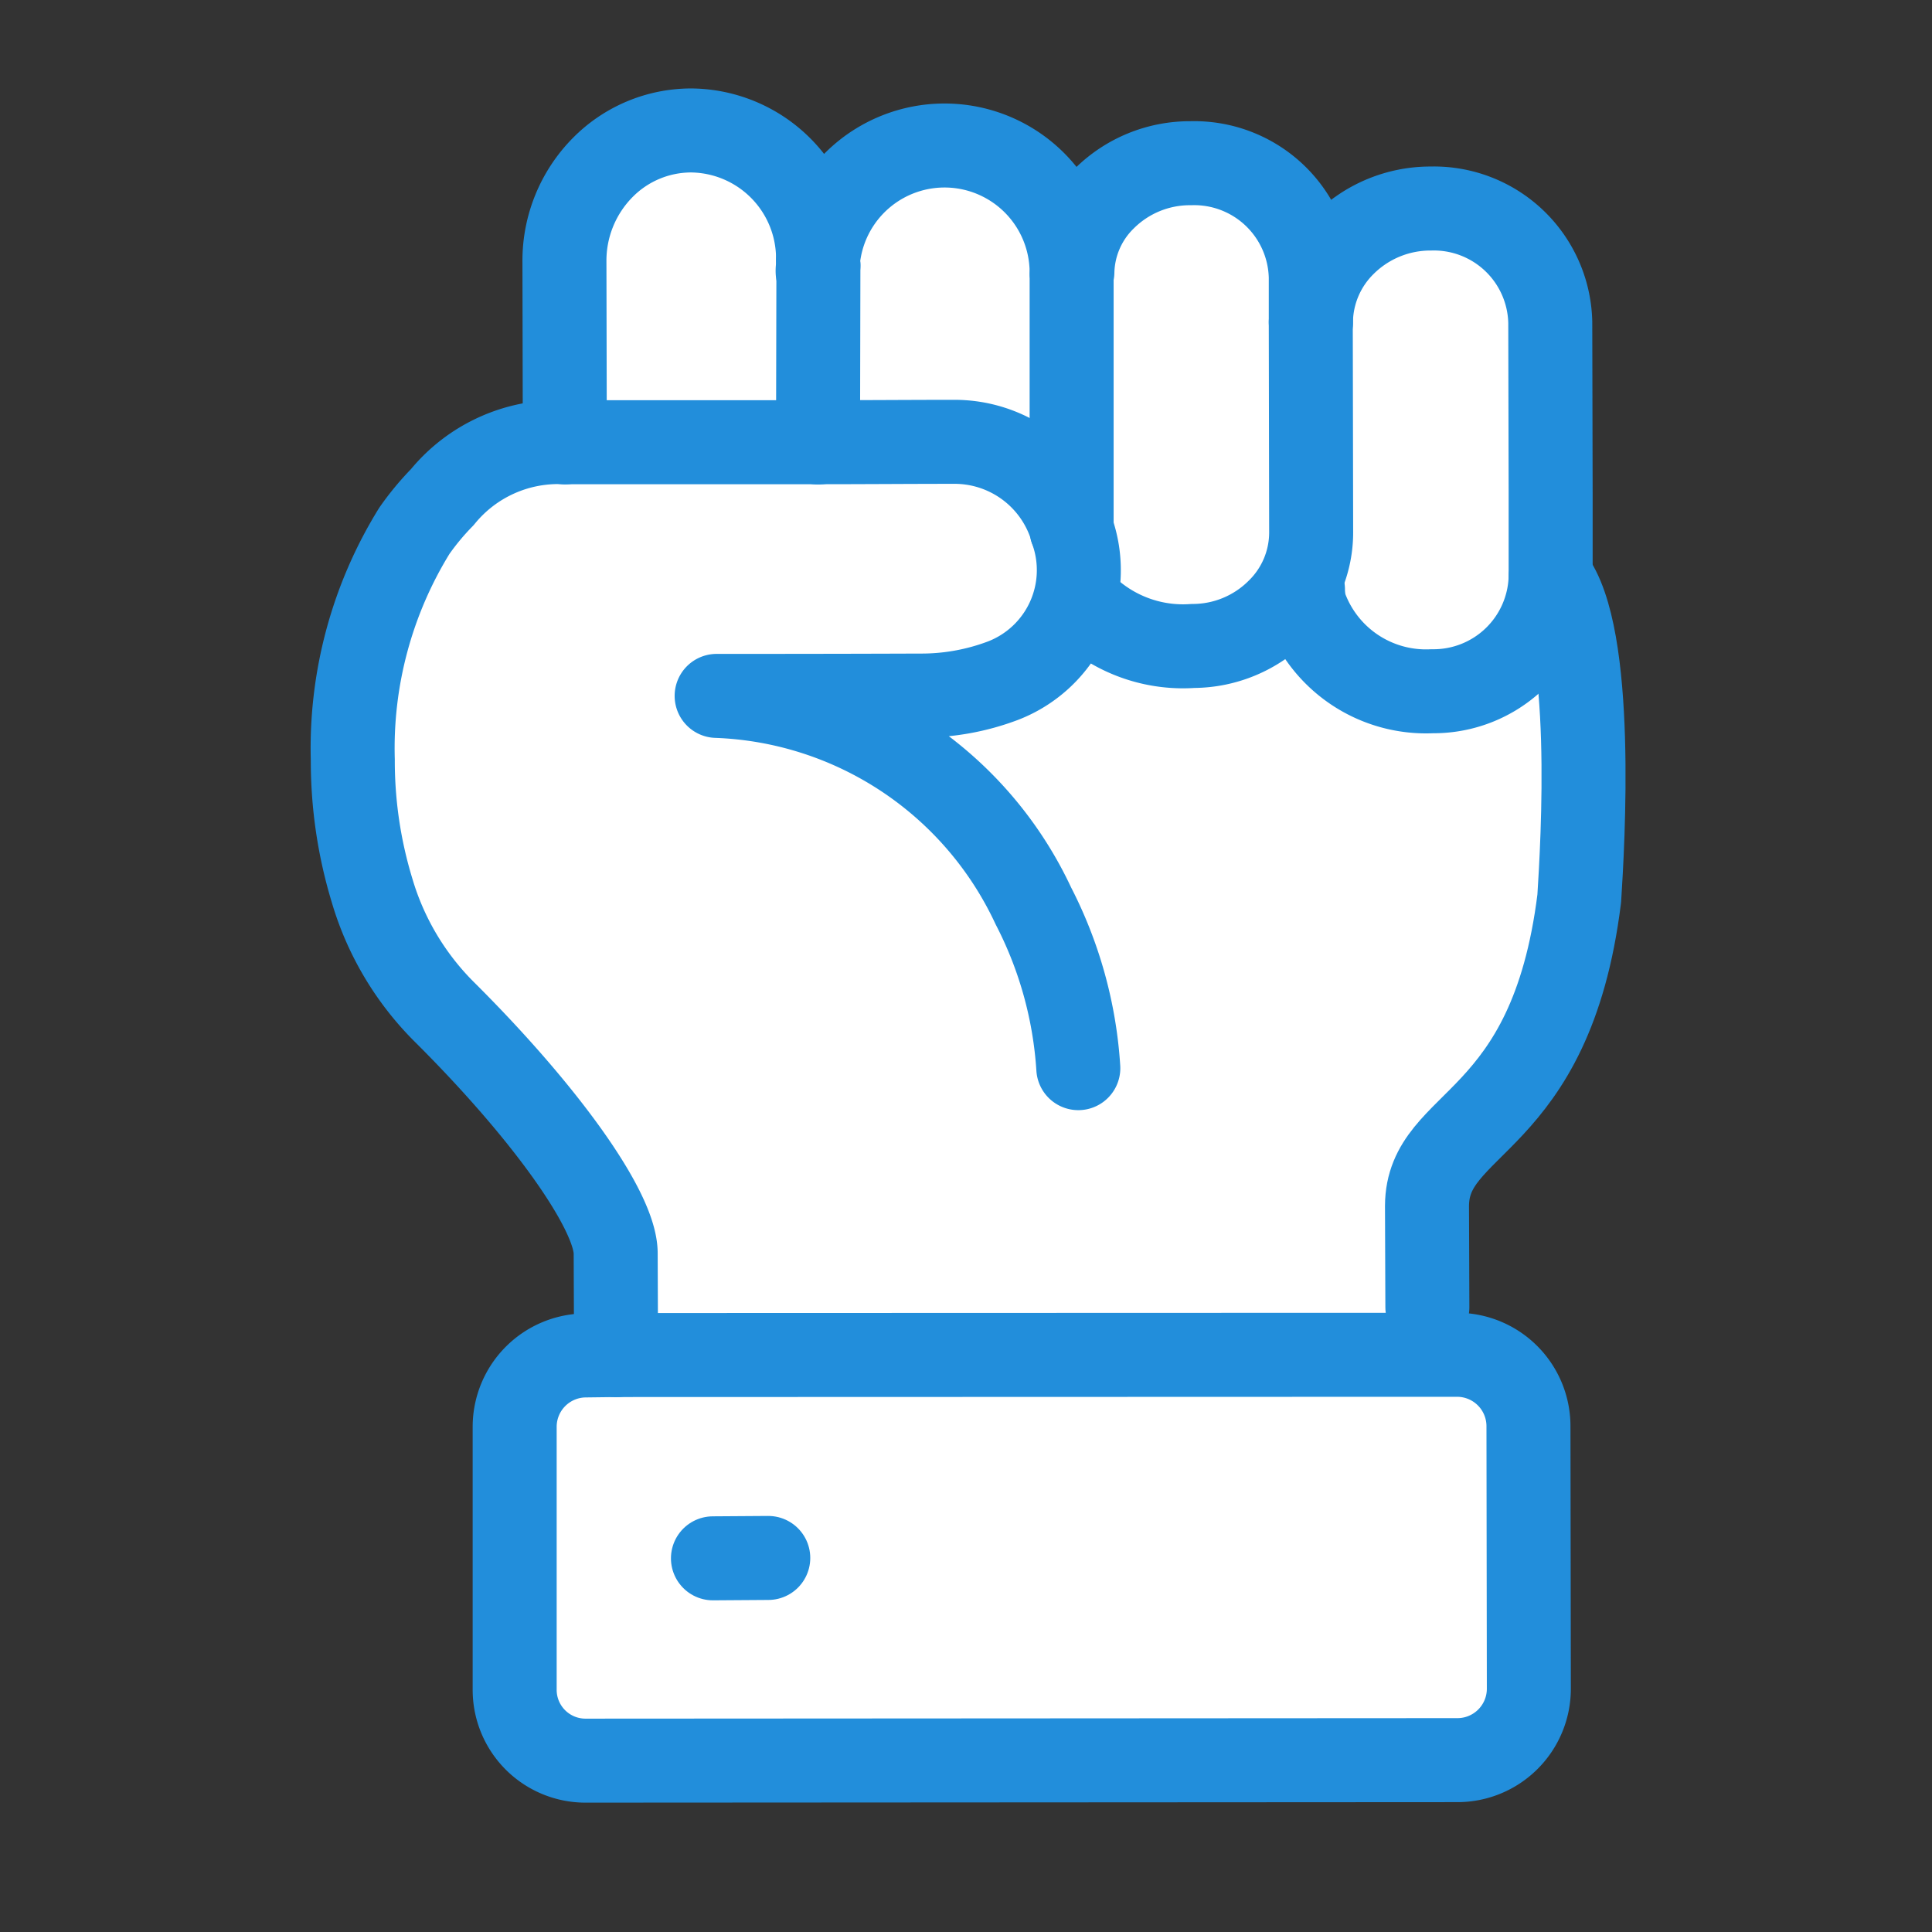 <svg data-name="グループ 7823" xmlns="http://www.w3.org/2000/svg" width="46" height="46"><rect width="100%" height="100%" fill="#333333" stroke="none"/><path data-name="長方形 18702" fill="#fff" d="M20.722 6.595h16.643V22.74H20.722z"/><g data-name="グループ 7759"><path data-name="パス 6999" d="M34.7 41.9l-20.741.018a1.687 1.687 0 01-1.706-1.689v-6.256a1.7 1.7 0 011.7-1.7l.717-.008 19.317-.009h.707a1.7 1.7 0 011.7 1.7l.008 6.251a1.7 1.7 0 01-1.7 1.7" fill="#fff"/><path data-name="パス 7000" d="M31.076 14.443l-.645.1a2.6 2.6 0 00.786-1.883l-.008-4.98v-.018A2.638 2.638 0 0132 5.814a2.923 2.923 0 012.069-.848 2.772 2.772 0 012.847 2.7l.009 4.058v2.016a2.79 2.79 0 01-2.82 2.714 3.06 3.06 0 01-3.024-2.016" fill="#fff"/><path data-name="パス 7001" d="M22.492 3.453a3.035 3.035 0 013.024 3.025h.017a.308.308 0 00-.017.123V12.6a2.913 2.913 0 00-2.829-2.068c-1.026 0-2.131.008-3.21.008l.009-4.217c-.009-.044 0-.07-.009-.115a3.042 3.042 0 01.884-1.856 3.01 3.01 0 012.131-.894" fill="#fff"/><path data-name="パス 7106" d="M25.763 13.363l-.645.1a2.6 2.6 0 00.786-1.883l-.008-4.98v-.018a2.638 2.638 0 01.791-1.848 2.923 2.923 0 012.069-.848 2.772 2.772 0 012.847 2.7l.009 4.058v2.016a2.79 2.79 0 01-2.82 2.714 3.06 3.06 0 01-3.024-2.016" fill="#fff"/><path data-name="パス 7002" d="M19.486 6.318l-.009 4.217h-6.029l-.009-4.323a3.155 3.155 0 01.919-2.228 2.964 2.964 0 012.1-.875A3.049 3.049 0 0119.477 6.2c.009.044 0 .071.009.115" fill="#fff"/><path data-name="パス 7003" d="M8.4 18.094a9.839 9.839 0 011.468-5.446 6.342 6.342 0 01.663-.8 3.561 3.561 0 012.917-1.308h6.03c1.078 0 2.183-.009 3.209-.009a2.912 2.912 0 012.828 2.069.012.012 0 000 .018 2.82 2.82 0 01-1.636 3.6 5.488 5.488 0 01-1.98.354c-2.06.008-4.04.008-4.836.008a8.664 8.664 0 017.541 5l.327-.168 12.669-.02c.009 5.136-3.615 5.242-3.624 7.32l.009 2.413v1.132l-19.318.009-.009-2.414c.009-1.016-1.679-3.377-4.111-5.79a6.787 6.787 0 01-1.688-2.856 10.592 10.592 0 01-.46-3.112" fill="#fff"/><path data-name="パス 7004" d="M19.477 6.2a3.049 3.049 0 00-3.024-3.094 2.962 2.962 0 00-2.095.875 3.153 3.153 0 00-.919 2.228l.009 4.323" fill="none" stroke="#228edb" stroke-linecap="round" stroke-linejoin="round" stroke-width="2"/><path data-name="線 495" fill="none" stroke="#228edb" stroke-linecap="round" stroke-linejoin="round" stroke-width="2" d="M19.477 10.535l.009-4.217"/><path data-name="パス 7005" d="M31.209 7.662V6.6a2.776 2.776 0 00-2.856-2.714 2.891 2.891 0 00-2.06.84 2.518 2.518 0 00-.76 1.75.3.3 0 00-.018.124v6" fill="none" stroke="#228edb" stroke-linecap="round" stroke-linejoin="round" stroke-width="2"/><path data-name="パス 7006" d="M26.081 14.664a3.366 3.366 0 002.325.716 2.881 2.881 0 002.025-.84 2.6 2.6 0 00.787-1.883l-.009-4.977" fill="none" stroke="#228edb" stroke-linecap="round" stroke-linejoin="round" stroke-width="2"/><path data-name="パス 7007" d="M33.985 31.125l-.009-2.413c.009-2.077 2.944-1.838 3.625-7.32.081-1.272.386-6.291-.681-7.648" fill="none" stroke="#228edb" stroke-linecap="round" stroke-linejoin="round" stroke-width="2"/><path data-name="パス 7008" d="M25.674 25.432a9.762 9.762 0 00-1.07-3.863 8.665 8.665 0 00-7.541-5c.8 0 2.776 0 4.836-.008a5.488 5.488 0 001.98-.354 2.82 2.82 0 001.636-3.6.012.012 0 010-.018 2.912 2.912 0 00-2.829-2.069c-1.026 0-2.131.009-3.209.009h-6.03a3.559 3.559 0 00-2.917 1.309 6.346 6.346 0 00-.664.8A9.846 9.846 0 008.4 18.094a10.592 10.592 0 00.46 3.112 6.787 6.787 0 001.688 2.856c2.431 2.413 4.12 4.774 4.111 5.79l.009 2.414" fill="none" stroke="#228edb" stroke-linecap="round" stroke-linejoin="round" stroke-width="2"/><path data-name="パス 7009" d="M33.985 32.257h.707a1.7 1.7 0 011.7 1.7l.009 6.251a1.7 1.7 0 01-1.7 1.7l-20.741.012a1.686 1.686 0 01-1.706-1.689v-6.259a1.7 1.7 0 011.7-1.7l.716-.009z" fill="none" stroke="#228edb" stroke-linecap="round" stroke-linejoin="round" stroke-width="2"/><path data-name="線 496" fill="none" stroke="#228edb" stroke-linecap="round" stroke-linejoin="round" stroke-width="2" d="M16.975 37.103l1.317-.009"/><path data-name="パス 7010" d="M25.515 6.477a3.026 3.026 0 00-6.038-.277c.009.044 0 .071.009.115a.481.481 0 00-.018.159" fill="none" stroke="#228edb" stroke-linecap="round" stroke-linejoin="round" stroke-width="2"/><path data-name="パス 7011" d="M31.023 14.036a1.63 1.63 0 00.053.407 3.058 3.058 0 003.024 2.015 2.789 2.789 0 002.82-2.714v-2.015l-.009-4.058a2.772 2.772 0 00-2.847-2.706A2.915 2.915 0 0032 5.814a2.637 2.637 0 00-.787 1.848v.017" fill="none" stroke="#228edb" stroke-linecap="round" stroke-linejoin="round" stroke-width="2"/><path data-name="長方形 18703" fill="none" d="M0 0h46v46H0z"/></g></svg>